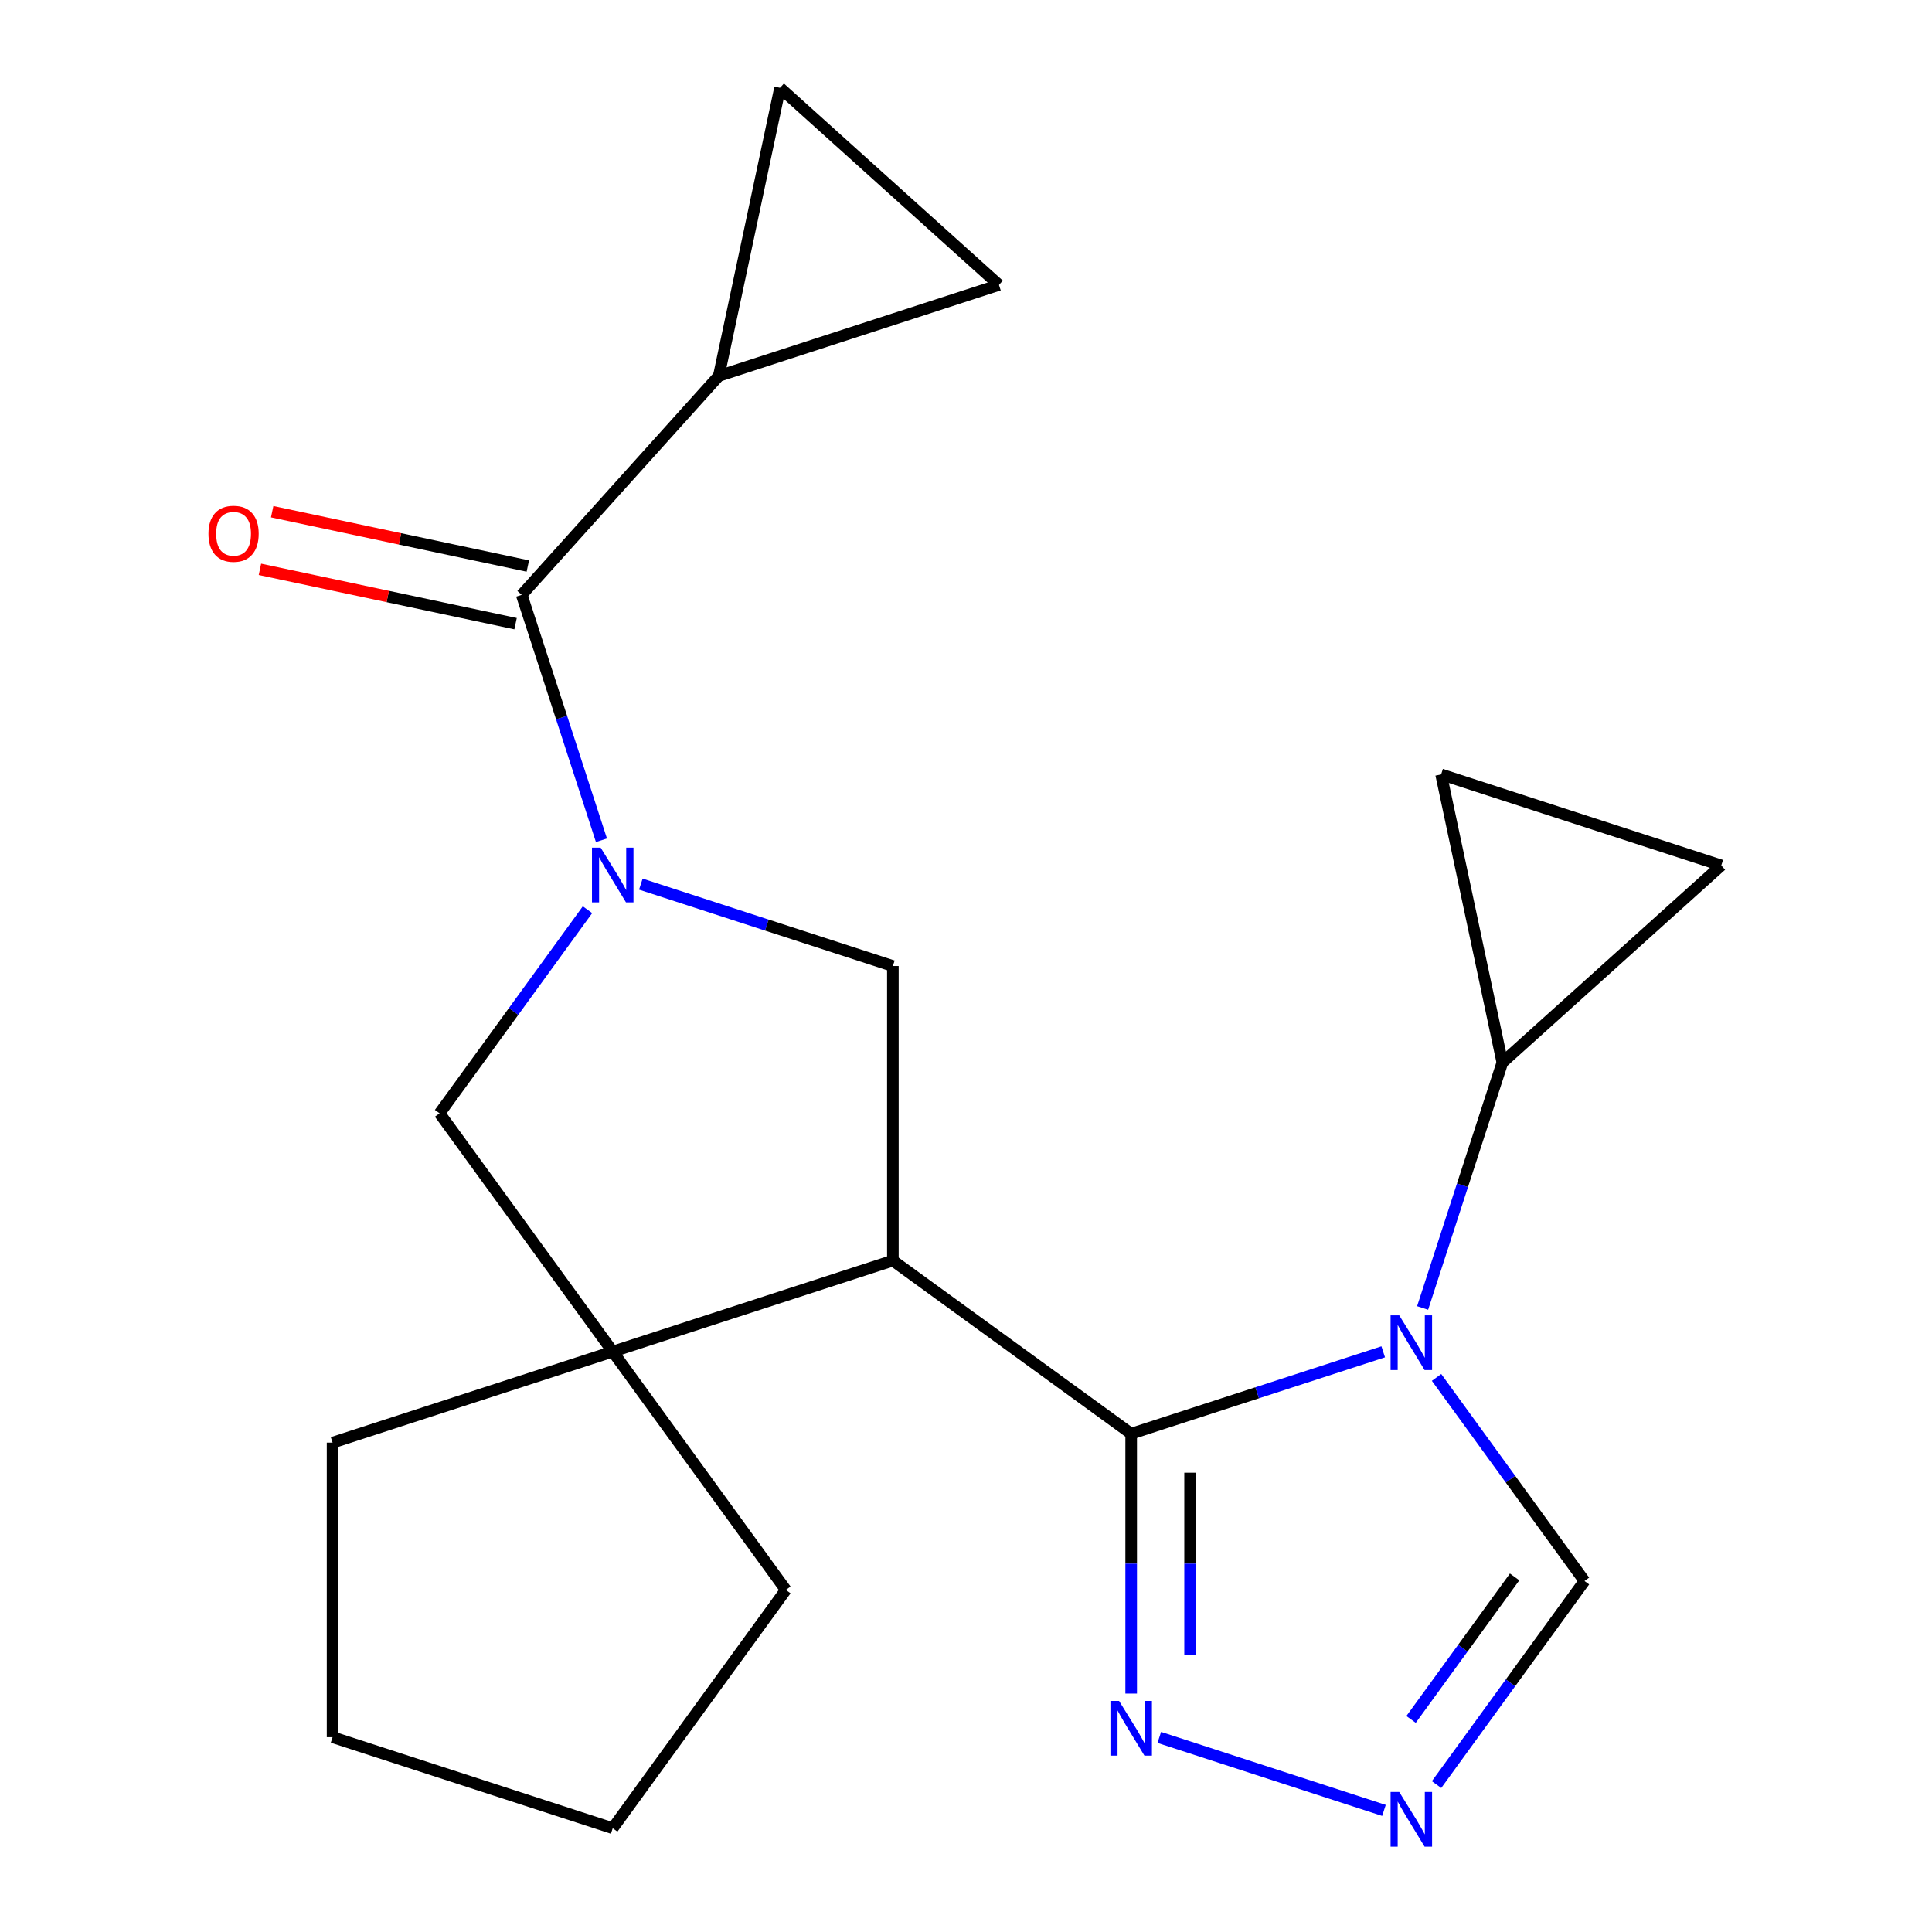 <?xml version='1.0' encoding='iso-8859-1'?>
<svg version='1.1' baseProfile='full'
              xmlns='http://www.w3.org/2000/svg'
                      xmlns:rdkit='http://www.rdkit.org/xml'
                      xmlns:xlink='http://www.w3.org/1999/xlink'
                  xml:space='preserve'
width='1000px' height='1000px' viewBox='0 0 1000 1000'>
<!-- END OF HEADER -->
<rect style='opacity:1.0;fill:#FFFFFF;stroke:none' width='1000' height='1000' x='0' y='0'> </rect>
<path class='bond-0' d='M 585.497,742.094 L 650.723,720.901' style='fill:none;fill-rule:evenodd;stroke:#000000;stroke-width:6px;stroke-linecap:butt;stroke-linejoin:miter;stroke-opacity:1' />
<path class='bond-0' d='M 650.723,720.901 L 715.949,699.708' style='fill:none;fill-rule:evenodd;stroke:#0000FF;stroke-width:6px;stroke-linecap:butt;stroke-linejoin:miter;stroke-opacity:1' />
<path class='bond-1' d='M 585.497,742.094 L 462.15,652.477' style='fill:none;fill-rule:evenodd;stroke:#000000;stroke-width:6px;stroke-linecap:butt;stroke-linejoin:miter;stroke-opacity:1' />
<path class='bond-6' d='M 585.497,742.094 L 585.497,809.341' style='fill:none;fill-rule:evenodd;stroke:#000000;stroke-width:6px;stroke-linecap:butt;stroke-linejoin:miter;stroke-opacity:1' />
<path class='bond-6' d='M 585.497,809.341 L 585.497,876.588' style='fill:none;fill-rule:evenodd;stroke:#0000FF;stroke-width:6px;stroke-linecap:butt;stroke-linejoin:miter;stroke-opacity:1' />
<path class='bond-6' d='M 615.99,762.268 L 615.99,809.341' style='fill:none;fill-rule:evenodd;stroke:#000000;stroke-width:6px;stroke-linecap:butt;stroke-linejoin:miter;stroke-opacity:1' />
<path class='bond-6' d='M 615.99,809.341 L 615.99,856.414' style='fill:none;fill-rule:evenodd;stroke:#0000FF;stroke-width:6px;stroke-linecap:butt;stroke-linejoin:miter;stroke-opacity:1' />
<path class='bond-8' d='M 736.34,677.008 L 756.978,613.492' style='fill:none;fill-rule:evenodd;stroke:#0000FF;stroke-width:6px;stroke-linecap:butt;stroke-linejoin:miter;stroke-opacity:1' />
<path class='bond-8' d='M 756.978,613.492 L 777.615,549.976' style='fill:none;fill-rule:evenodd;stroke:#000000;stroke-width:6px;stroke-linecap:butt;stroke-linejoin:miter;stroke-opacity:1' />
<path class='bond-11' d='M 743.558,712.951 L 781.838,765.639' style='fill:none;fill-rule:evenodd;stroke:#0000FF;stroke-width:6px;stroke-linecap:butt;stroke-linejoin:miter;stroke-opacity:1' />
<path class='bond-11' d='M 781.838,765.639 L 820.118,818.327' style='fill:none;fill-rule:evenodd;stroke:#000000;stroke-width:6px;stroke-linecap:butt;stroke-linejoin:miter;stroke-opacity:1' />
<path class='bond-4' d='M 462.15,652.477 L 462.15,500.011' style='fill:none;fill-rule:evenodd;stroke:#000000;stroke-width:6px;stroke-linecap:butt;stroke-linejoin:miter;stroke-opacity:1' />
<path class='bond-5' d='M 462.15,652.477 L 317.146,699.591' style='fill:none;fill-rule:evenodd;stroke:#000000;stroke-width:6px;stroke-linecap:butt;stroke-linejoin:miter;stroke-opacity:1' />
<path class='bond-2' d='M 331.698,457.625 L 396.924,478.818' style='fill:none;fill-rule:evenodd;stroke:#0000FF;stroke-width:6px;stroke-linecap:butt;stroke-linejoin:miter;stroke-opacity:1' />
<path class='bond-2' d='M 396.924,478.818 L 462.15,500.011' style='fill:none;fill-rule:evenodd;stroke:#000000;stroke-width:6px;stroke-linecap:butt;stroke-linejoin:miter;stroke-opacity:1' />
<path class='bond-3' d='M 311.307,434.925 L 290.669,371.409' style='fill:none;fill-rule:evenodd;stroke:#0000FF;stroke-width:6px;stroke-linecap:butt;stroke-linejoin:miter;stroke-opacity:1' />
<path class='bond-3' d='M 290.669,371.409 L 270.031,307.893' style='fill:none;fill-rule:evenodd;stroke:#000000;stroke-width:6px;stroke-linecap:butt;stroke-linejoin:miter;stroke-opacity:1' />
<path class='bond-22' d='M 304.089,470.868 L 265.809,523.556' style='fill:none;fill-rule:evenodd;stroke:#0000FF;stroke-width:6px;stroke-linecap:butt;stroke-linejoin:miter;stroke-opacity:1' />
<path class='bond-22' d='M 265.809,523.556 L 227.529,576.244' style='fill:none;fill-rule:evenodd;stroke:#000000;stroke-width:6px;stroke-linecap:butt;stroke-linejoin:miter;stroke-opacity:1' />
<path class='bond-10' d='M 270.031,307.893 L 372.051,194.589' style='fill:none;fill-rule:evenodd;stroke:#000000;stroke-width:6px;stroke-linecap:butt;stroke-linejoin:miter;stroke-opacity:1' />
<path class='bond-16' d='M 273.201,292.979 L 207.04,278.916' style='fill:none;fill-rule:evenodd;stroke:#000000;stroke-width:6px;stroke-linecap:butt;stroke-linejoin:miter;stroke-opacity:1' />
<path class='bond-16' d='M 207.04,278.916 L 140.879,264.853' style='fill:none;fill-rule:evenodd;stroke:#FF0000;stroke-width:6px;stroke-linecap:butt;stroke-linejoin:miter;stroke-opacity:1' />
<path class='bond-16' d='M 266.861,322.806 L 200.7,308.743' style='fill:none;fill-rule:evenodd;stroke:#000000;stroke-width:6px;stroke-linecap:butt;stroke-linejoin:miter;stroke-opacity:1' />
<path class='bond-16' d='M 200.7,308.743 L 134.539,294.68' style='fill:none;fill-rule:evenodd;stroke:#FF0000;stroke-width:6px;stroke-linecap:butt;stroke-linejoin:miter;stroke-opacity:1' />
<path class='bond-9' d='M 317.146,699.591 L 227.529,576.244' style='fill:none;fill-rule:evenodd;stroke:#000000;stroke-width:6px;stroke-linecap:butt;stroke-linejoin:miter;stroke-opacity:1' />
<path class='bond-17' d='M 317.146,699.591 L 406.763,822.939' style='fill:none;fill-rule:evenodd;stroke:#000000;stroke-width:6px;stroke-linecap:butt;stroke-linejoin:miter;stroke-opacity:1' />
<path class='bond-18' d='M 317.146,699.591 L 172.142,746.706' style='fill:none;fill-rule:evenodd;stroke:#000000;stroke-width:6px;stroke-linecap:butt;stroke-linejoin:miter;stroke-opacity:1' />
<path class='bond-7' d='M 600.049,899.288 L 716.332,937.071' style='fill:none;fill-rule:evenodd;stroke:#0000FF;stroke-width:6px;stroke-linecap:butt;stroke-linejoin:miter;stroke-opacity:1' />
<path class='bond-21' d='M 743.558,923.703 L 781.838,871.015' style='fill:none;fill-rule:evenodd;stroke:#0000FF;stroke-width:6px;stroke-linecap:butt;stroke-linejoin:miter;stroke-opacity:1' />
<path class='bond-21' d='M 781.838,871.015 L 820.118,818.327' style='fill:none;fill-rule:evenodd;stroke:#000000;stroke-width:6px;stroke-linecap:butt;stroke-linejoin:miter;stroke-opacity:1' />
<path class='bond-21' d='M 730.372,889.973 L 757.168,853.091' style='fill:none;fill-rule:evenodd;stroke:#0000FF;stroke-width:6px;stroke-linecap:butt;stroke-linejoin:miter;stroke-opacity:1' />
<path class='bond-21' d='M 757.168,853.091 L 783.964,816.21' style='fill:none;fill-rule:evenodd;stroke:#000000;stroke-width:6px;stroke-linecap:butt;stroke-linejoin:miter;stroke-opacity:1' />
<path class='bond-12' d='M 777.615,549.976 L 890.919,447.956' style='fill:none;fill-rule:evenodd;stroke:#000000;stroke-width:6px;stroke-linecap:butt;stroke-linejoin:miter;stroke-opacity:1' />
<path class='bond-13' d='M 777.615,549.976 L 745.916,400.842' style='fill:none;fill-rule:evenodd;stroke:#000000;stroke-width:6px;stroke-linecap:butt;stroke-linejoin:miter;stroke-opacity:1' />
<path class='bond-14' d='M 372.051,194.589 L 403.75,45.455' style='fill:none;fill-rule:evenodd;stroke:#000000;stroke-width:6px;stroke-linecap:butt;stroke-linejoin:miter;stroke-opacity:1' />
<path class='bond-15' d='M 372.051,194.589 L 517.055,147.474' style='fill:none;fill-rule:evenodd;stroke:#000000;stroke-width:6px;stroke-linecap:butt;stroke-linejoin:miter;stroke-opacity:1' />
<path class='bond-23' d='M 890.919,447.956 L 745.916,400.842' style='fill:none;fill-rule:evenodd;stroke:#000000;stroke-width:6px;stroke-linecap:butt;stroke-linejoin:miter;stroke-opacity:1' />
<path class='bond-25' d='M 403.75,45.455 L 517.055,147.474' style='fill:none;fill-rule:evenodd;stroke:#000000;stroke-width:6px;stroke-linecap:butt;stroke-linejoin:miter;stroke-opacity:1' />
<path class='bond-20' d='M 406.763,822.939 L 317.146,946.286' style='fill:none;fill-rule:evenodd;stroke:#000000;stroke-width:6px;stroke-linecap:butt;stroke-linejoin:miter;stroke-opacity:1' />
<path class='bond-19' d='M 172.142,746.706 L 172.142,899.172' style='fill:none;fill-rule:evenodd;stroke:#000000;stroke-width:6px;stroke-linecap:butt;stroke-linejoin:miter;stroke-opacity:1' />
<path class='bond-24' d='M 172.142,899.172 L 317.146,946.286' style='fill:none;fill-rule:evenodd;stroke:#000000;stroke-width:6px;stroke-linecap:butt;stroke-linejoin:miter;stroke-opacity:1' />
<path  class='atom-1' d='M 724.241 680.819
L 733.521 695.819
Q 734.441 697.299, 735.921 699.979
Q 737.401 702.659, 737.481 702.819
L 737.481 680.819
L 741.241 680.819
L 741.241 709.139
L 737.361 709.139
L 727.401 692.739
Q 726.241 690.819, 725.001 688.619
Q 723.801 686.419, 723.441 685.739
L 723.441 709.139
L 719.761 709.139
L 719.761 680.819
L 724.241 680.819
' fill='#0000FF'/>
<path  class='atom-3' d='M 310.886 438.736
L 320.166 453.736
Q 321.086 455.216, 322.566 457.896
Q 324.046 460.576, 324.126 460.736
L 324.126 438.736
L 327.886 438.736
L 327.886 467.056
L 324.006 467.056
L 314.046 450.656
Q 312.886 448.736, 311.646 446.536
Q 310.446 444.336, 310.086 443.656
L 310.086 467.056
L 306.406 467.056
L 306.406 438.736
L 310.886 438.736
' fill='#0000FF'/>
<path  class='atom-7' d='M 579.237 880.4
L 588.517 895.4
Q 589.437 896.88, 590.917 899.56
Q 592.397 902.24, 592.477 902.4
L 592.477 880.4
L 596.237 880.4
L 596.237 908.72
L 592.357 908.72
L 582.397 892.32
Q 581.237 890.4, 579.997 888.2
Q 578.797 886, 578.437 885.32
L 578.437 908.72
L 574.757 908.72
L 574.757 880.4
L 579.237 880.4
' fill='#0000FF'/>
<path  class='atom-8' d='M 724.241 927.514
L 733.521 942.514
Q 734.441 943.994, 735.921 946.674
Q 737.401 949.354, 737.481 949.514
L 737.481 927.514
L 741.241 927.514
L 741.241 955.834
L 737.361 955.834
L 727.401 939.434
Q 726.241 937.514, 725.001 935.314
Q 723.801 933.114, 723.441 932.434
L 723.441 955.834
L 719.761 955.834
L 719.761 927.514
L 724.241 927.514
' fill='#0000FF'/>
<path  class='atom-17' d='M 107.897 276.273
Q 107.897 269.473, 111.257 265.673
Q 114.617 261.873, 120.897 261.873
Q 127.177 261.873, 130.537 265.673
Q 133.897 269.473, 133.897 276.273
Q 133.897 283.153, 130.497 287.073
Q 127.097 290.953, 120.897 290.953
Q 114.657 290.953, 111.257 287.073
Q 107.897 283.193, 107.897 276.273
M 120.897 287.753
Q 125.217 287.753, 127.537 284.873
Q 129.897 281.953, 129.897 276.273
Q 129.897 270.713, 127.537 267.913
Q 125.217 265.073, 120.897 265.073
Q 116.577 265.073, 114.217 267.873
Q 111.897 270.673, 111.897 276.273
Q 111.897 281.993, 114.217 284.873
Q 116.577 287.753, 120.897 287.753
' fill='#FF0000'/>
</svg>
